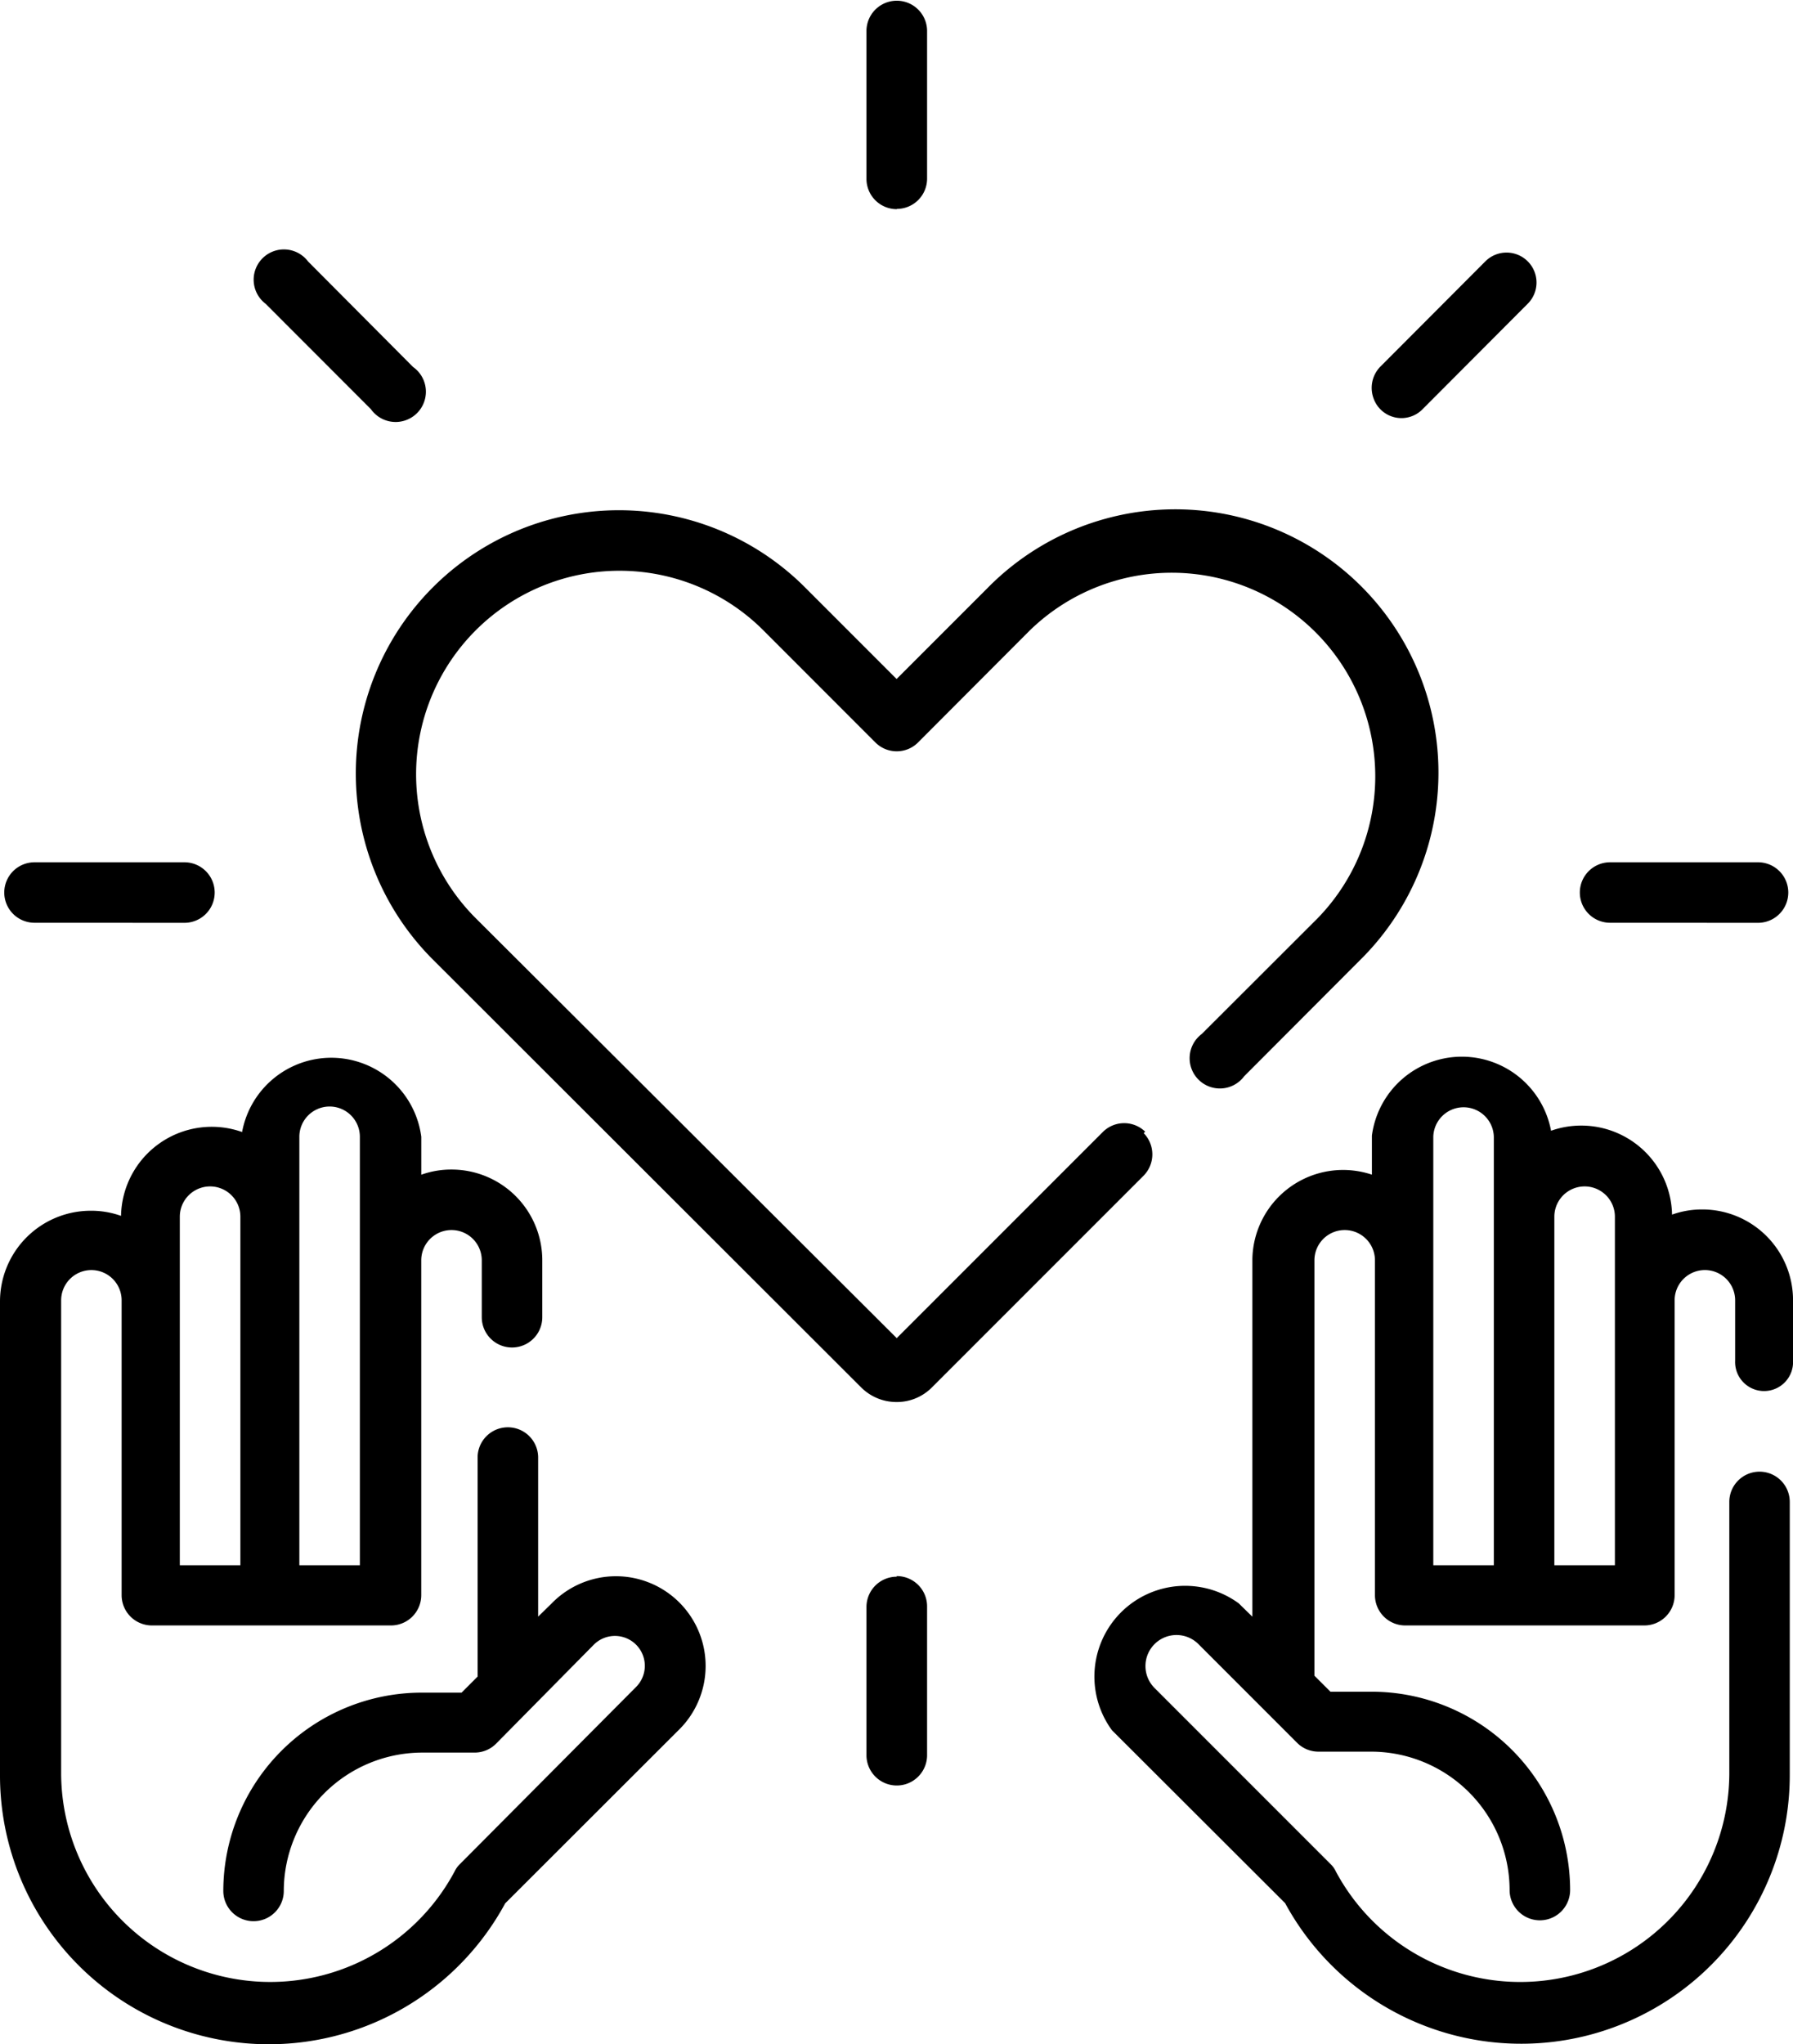 <svg xmlns="http://www.w3.org/2000/svg" width="90.899" height="103.602" viewBox="0 0 90.899 103.602"><path id="experience" d="M10.256,103.178A13.624,13.624,0,0,1,0,89.924V65.96a4.6,4.6,0,0,1,4.6-4.6,4.467,4.467,0,0,1,1.536.26,4.6,4.6,0,0,1,6.137-4.25,4.6,4.6,0,0,1,9.085.245v1.919a4.5,4.5,0,0,1,1.534-.262,4.6,4.6,0,0,1,4.6,4.6v2.884a1.534,1.534,0,1,1-3.068,0V63.872a1.534,1.534,0,0,0-3.068,0V80.843a1.536,1.536,0,0,1-1.534,1.534H7.7a1.536,1.536,0,0,1-1.534-1.534V65.9a1.533,1.533,0,1,0-3.066,0V89.924a10.6,10.6,0,0,0,19.944,4.925,1.293,1.293,0,0,1,.262-.368l8.945-8.991A1.514,1.514,0,0,0,30.1,83.356l-4.955,5.018a1.532,1.532,0,0,1-1.074.446H21.4a7.028,7.028,0,0,0-7.013,7.011,1.533,1.533,0,0,1-1.532,1.534h0a1.534,1.534,0,0,1-1.534-1.534,10.064,10.064,0,0,1,10.05-10.049H23.4l.813-.814V73.83a1.535,1.535,0,0,1,3.069,0v8.1l.69-.675A4.546,4.546,0,1,1,34.4,87.684l-8.789,8.777a13.621,13.621,0,0,1-15.353,6.717m4.918-45.566V79.324h3.068V57.612a1.534,1.534,0,1,0-3.068,0m-6.06,4.051V79.324h3.07V61.662a1.535,1.535,0,0,0-3.07,0Zm56.047,34.8-8.792-8.777A4.6,4.6,0,0,1,62.8,81.257l.691.675V63.811a4.6,4.6,0,0,1,6.06-4.28v-1.98a4.6,4.6,0,0,1,9.082-.245,4.53,4.53,0,0,1,1.534-.262,4.6,4.6,0,0,1,4.6,4.512,4.506,4.506,0,0,1,1.534-.262,4.6,4.6,0,0,1,4.6,4.6v3.068a1.469,1.469,0,1,1-2.935,0V65.9a1.534,1.534,0,1,0-3.068,0V80.843a1.536,1.536,0,0,1-1.534,1.534H71.239a1.536,1.536,0,0,1-1.534-1.534V63.872a1.534,1.534,0,1,0-3.068,0V84.924l.813.811h2.1A10.065,10.065,0,0,1,79.6,95.786a1.534,1.534,0,0,1-3.068,0,7.028,7.028,0,0,0-7.011-7.013h-2.7a1.529,1.529,0,0,1-1.059-.444l-4.973-4.973a1.573,1.573,0,1,0-2.269,2.179l8.945,8.945a1.249,1.249,0,0,1,.26.368A10.6,10.6,0,0,0,87.67,89.923V76.117A1.533,1.533,0,0,1,89.2,74.583h0a1.533,1.533,0,0,1,1.535,1.532V89.924a13.615,13.615,0,0,1-25.578,6.537ZM78.8,61.663V79.324H81.87V61.662a1.535,1.535,0,0,0-3.07,0v0Zm-6.137-4.051V79.324h3.069V57.612a1.535,1.535,0,0,0-3.069,0M43.927,88.99V81.44a1.535,1.535,0,0,1,1.534-1.534v-.03A1.533,1.533,0,0,1,47,81.4V88.99a1.537,1.537,0,0,1-3.073,0Zm1.534-17.936a2.53,2.53,0,0,1-1.8-.738L21.985,48.669a13.339,13.339,0,1,1,18.87-18.858l4.6,4.6,4.6-4.6A13.344,13.344,0,1,1,68.937,48.67l-5.862,5.875A1.534,1.534,0,1,1,60.927,52.4L66.8,46.536A10.317,10.317,0,0,0,52.213,31.945l-5.679,5.691a1.528,1.528,0,0,1-2.146,0L38.7,31.945A10.312,10.312,0,0,0,24.117,46.533l0,0L45.461,67.816,55.926,57.352a1.532,1.532,0,0,1,2.131,0l-.075.076a1.537,1.537,0,0,1,0,2.149L47.242,70.316a2.5,2.5,0,0,1-1.772.738ZM81.626,46.765a1.533,1.533,0,0,1-1.534-1.532v0A1.534,1.534,0,0,1,81.626,43.7h7.5a1.534,1.534,0,1,1,0,3.068Zm-79.876,0A1.533,1.533,0,0,1,.216,45.233v0A1.534,1.534,0,0,1,1.75,43.7h7.6a1.534,1.534,0,0,1,0,3.068Zm17.062-26.02L13.471,15.4a1.534,1.534,0,1,1,2.149-2.147L20.943,18.6a1.533,1.533,0,0,1-.567,2.752,1.5,1.5,0,0,1-.32.034,1.534,1.534,0,0,1-1.244-.638Zm50.844-.5a1.539,1.539,0,0,1,.307-1.647l5.325-5.338a1.519,1.519,0,1,1,2.149,2.147l-5.325,5.34a1.5,1.5,0,0,1-2.456-.5ZM43.927,9.071V1.534a1.537,1.537,0,0,1,3.073,0V9.053a1.534,1.534,0,0,1-1.534,1.534V10.6a1.535,1.535,0,0,1-1.539-1.531h0Z" transform="translate(0)"></path></svg>